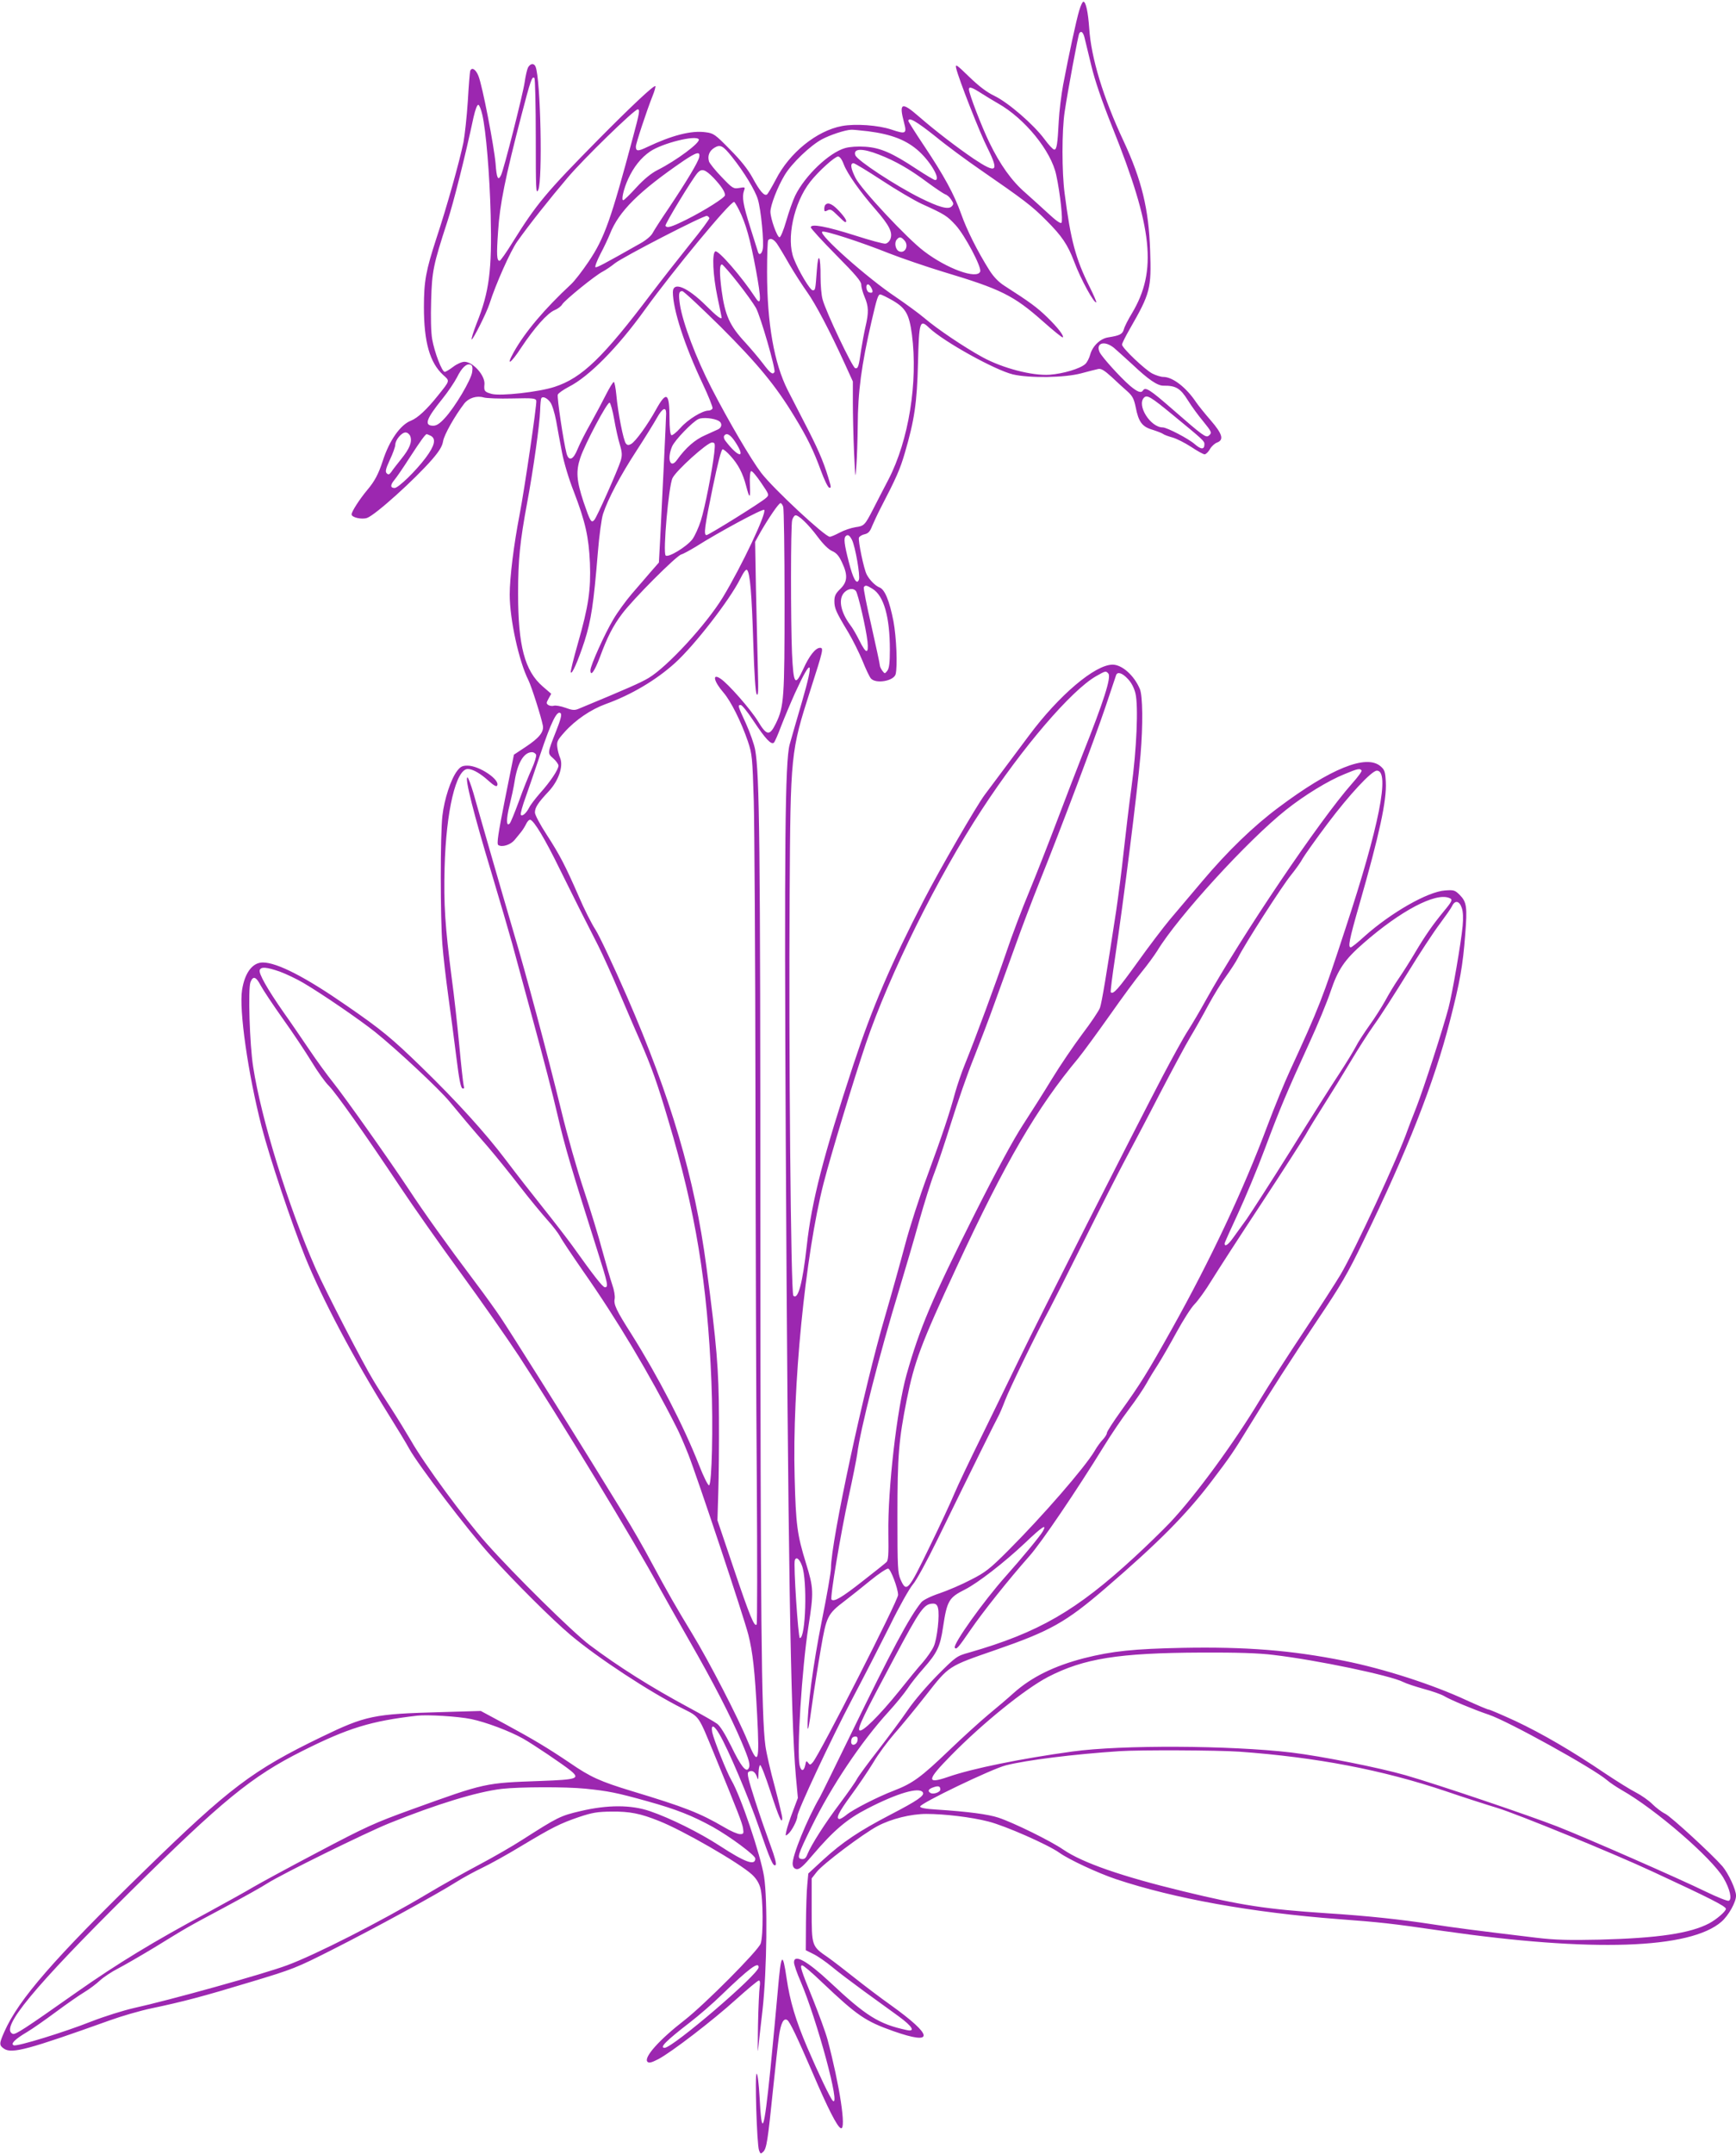 <?xml version="1.0" standalone="no"?>
<!DOCTYPE svg PUBLIC "-//W3C//DTD SVG 20010904//EN"
 "http://www.w3.org/TR/2001/REC-SVG-20010904/DTD/svg10.dtd">
<svg version="1.0" xmlns="http://www.w3.org/2000/svg"
 width="1032pt" height="1280pt" viewBox="0 0 1032 1280"
 preserveAspectRatio="xMidYMid meet">
<g transform="translate(0,1280) scale(0.1,-0.1)"
fill="#9c27b0" stroke="none">
<path d="M6416 12739 c-17 -55 -63 -269 -96 -443 -11 -60 -23 -157 -26 -215
-7 -137 -12 -171 -27 -170 -7 0 -33 28 -58 62 -64 87 -216 218 -297 257 -46
22 -92 57 -150 113 -76 74 -84 79 -78 52 14 -62 140 -384 188 -478 69 -139 52
-151 -83 -61 -100 68 -227 165 -326 251 -103 90 -120 83 -89 -35 18 -67 11
-71 -75 -42 -77 26 -214 36 -294 21 -150 -28 -312 -159 -393 -318 -24 -45 -47
-85 -53 -89 -16 -10 -43 21 -85 99 -27 49 -69 103 -134 168 -89 91 -98 97
-145 103 -85 12 -200 -18 -348 -88 -54 -26 -67 -26 -67 3 0 18 64 212 99 300
12 29 19 56 17 59 -8 8 -144 -120 -337 -315 -314 -318 -369 -384 -513 -615
-37 -60 -71 -108 -76 -108 -17 0 -19 34 -9 176 10 159 42 317 139 690 54 207
63 234 77 220 4 -4 8 -163 8 -353 0 -313 1 -341 15 -311 26 59 14 655 -16 731
-9 23 -31 21 -45 -4 -6 -12 -15 -51 -20 -87 -10 -70 -125 -525 -141 -554 -17
-35 -26 -17 -32 70 -9 103 -78 462 -102 521 -16 40 -40 54 -49 29 -2 -7 -9
-88 -14 -179 -6 -92 -18 -202 -26 -245 -25 -120 -99 -384 -161 -571 -62 -191
-74 -253 -74 -408 0 -208 35 -331 115 -404 40 -36 41 -31 -31 -121 -67 -84
-121 -134 -161 -150 -63 -24 -129 -118 -168 -240 -25 -76 -47 -119 -91 -171
-46 -55 -94 -129 -94 -146 0 -18 60 -32 92 -21 49 17 283 228 388 349 42 49
59 77 64 107 6 38 70 151 126 224 26 33 74 48 115 36 17 -5 93 -8 170 -6 125
3 140 1 143 -14 4 -20 -70 -525 -99 -675 -35 -181 -59 -376 -59 -477 0 -147
55 -397 111 -508 18 -36 76 -217 86 -270 7 -38 -22 -74 -104 -128 l-68 -45
-53 -264 c-41 -207 -50 -266 -40 -273 22 -15 72 1 96 29 13 16 31 37 40 49 9
11 23 33 30 48 7 15 18 26 25 24 23 -8 87 -114 172 -288 93 -188 146 -294 231
-460 29 -58 84 -179 122 -270 39 -91 94 -221 125 -290 71 -163 104 -255 171
-482 162 -541 231 -964 255 -1548 11 -265 3 -611 -14 -617 -6 -2 -33 52 -59
119 -92 235 -244 528 -404 782 -88 138 -105 174 -98 207 3 16 -3 52 -15 86
-11 32 -37 123 -59 203 -21 80 -70 240 -109 357 -39 116 -100 330 -135 475
-84 343 -209 810 -286 1068 -33 113 -94 322 -135 465 -41 143 -87 302 -101
353 -15 50 -31 92 -35 92 -18 0 36 -214 145 -575 46 -154 100 -338 120 -410
19 -71 77 -285 129 -475 52 -190 116 -435 141 -545 43 -186 81 -315 237 -807
63 -198 67 -218 45 -218 -13 0 -64 65 -196 250 -30 41 -106 140 -170 220 -64
80 -164 208 -222 285 -123 163 -294 351 -504 555 -176 171 -238 222 -444 364
-245 170 -413 256 -498 256 -61 0 -107 -61 -123 -163 -19 -117 35 -496 116
-812 48 -186 177 -571 259 -775 102 -251 287 -601 495 -935 48 -77 105 -170
125 -207 55 -98 347 -482 479 -628 145 -161 371 -386 478 -476 161 -136 472
-340 666 -437 103 -52 93 -39 189 -272 145 -354 165 -406 171 -440 5 -32 3
-35 -18 -35 -14 0 -56 18 -94 41 -144 84 -232 119 -550 215 -187 57 -245 83
-367 167 -132 89 -217 140 -387 232 l-143 77 -237 -7 c-401 -11 -446 -20 -711
-148 -409 -198 -545 -301 -1050 -793 -539 -525 -749 -766 -834 -958 -32 -72
-32 -81 -1 -102 47 -30 144 -4 627 169 69 25 182 58 250 72 189 40 300 69 587
156 253 76 273 84 490 194 249 126 614 325 731 399 41 26 111 64 155 85 44 21
148 78 230 128 190 114 234 136 348 175 78 26 108 31 192 32 109 1 171 -11
283 -56 140 -55 477 -249 552 -318 25 -23 42 -50 50 -80 17 -60 18 -285 2
-330 -14 -42 -334 -363 -452 -455 -150 -116 -246 -223 -221 -248 9 -9 24 -5
65 16 79 42 324 230 463 356 68 61 128 111 134 111 7 0 9 -13 5 -37 -3 -21 -8
-123 -10 -228 -2 -104 -2 -172 0 -150 2 22 14 130 27 240 26 237 31 653 9 793
-21 130 -139 479 -194 572 -28 48 -105 241 -114 285 -9 50 10 45 43 -12 52
-89 173 -374 234 -551 69 -200 86 -239 100 -225 6 6 -6 49 -30 114 -21 57 -63
177 -92 267 -42 131 -50 165 -39 172 20 12 38 2 49 -28 8 -24 9 -22 10 21 1
26 5 47 10 47 6 0 33 -71 61 -157 50 -154 70 -199 70 -157 0 11 -20 94 -44
185 -25 90 -50 200 -56 244 -24 176 -29 772 -30 3070 0 2311 -5 2705 -31 2850
-6 32 -31 103 -55 156 -49 107 -50 109 -30 109 7 0 41 -42 75 -94 71 -107 106
-145 122 -129 5 5 25 50 43 99 19 49 56 137 82 195 101 220 115 201 41 -53
-31 -106 -64 -220 -73 -253 -27 -100 -32 -611 -23 -2355 13 -2441 29 -3426 60
-3775 l12 -130 -30 -80 c-17 -44 -34 -96 -38 -115 -7 -32 -6 -33 9 -20 22 17
56 83 56 107 0 30 199 455 327 698 67 127 167 322 223 434 55 113 117 222 136
244 20 22 82 135 148 270 221 452 345 702 359 727 8 14 27 58 42 98 25 66 188
402 264 542 16 30 110 215 207 410 97 195 207 411 244 480 37 69 129 243 203
387 75 144 157 297 183 340 26 43 74 128 106 188 33 61 81 139 108 175 26 36
58 85 70 109 40 81 261 425 315 491 29 36 60 80 69 98 10 18 77 113 150 210
128 170 260 312 291 312 79 0 14 -330 -187 -939 -136 -416 -157 -469 -331
-847 -31 -67 -91 -213 -133 -325 -142 -380 -337 -794 -566 -1204 -150 -268
-189 -330 -306 -493 -45 -63 -82 -120 -82 -128 0 -8 -11 -25 -23 -38 -13 -13
-36 -44 -50 -69 -58 -98 -311 -389 -516 -594 -107 -107 -134 -128 -219 -171
-53 -28 -137 -64 -187 -81 -54 -18 -97 -40 -108 -53 -72 -89 -180 -292 -416
-778 -95 -195 -179 -366 -187 -380 -76 -130 -167 -354 -162 -399 2 -18 10 -27
24 -29 17 -2 40 18 97 86 123 144 201 211 324 274 176 91 308 130 329 96 12
-19 -34 -50 -192 -132 -190 -99 -286 -164 -399 -267 l-90 -83 -6 -66 c-4 -36
-7 -138 -8 -227 l-1 -163 48 -24 c26 -13 74 -47 107 -74 33 -28 118 -92 189
-144 70 -51 164 -119 207 -150 85 -62 103 -95 47 -82 -163 35 -240 83 -453
283 -137 128 -215 171 -215 119 0 -13 17 -63 39 -113 98 -229 242 -760 191
-709 -14 14 -86 164 -152 318 -69 162 -102 273 -122 409 -24 163 -33 151 -52
-69 -8 -93 -28 -304 -44 -468 -39 -383 -52 -415 -65 -163 -4 70 -11 130 -17
133 -12 7 1 -421 14 -455 8 -22 10 -23 25 -9 20 20 27 64 58 368 14 135 30
280 36 322 11 75 27 107 49 93 15 -10 57 -97 149 -310 92 -215 149 -327 170
-333 33 -10 -8 257 -80 528 -11 41 -50 147 -85 235 -74 181 -81 205 -65 205 7
0 60 -45 118 -101 209 -198 257 -231 424 -290 245 -86 239 -28 -16 155 -61 43
-157 116 -215 162 -58 46 -129 101 -159 122 -96 66 -96 65 -96 281 l0 188 29
37 c34 46 276 228 363 274 81 43 198 72 289 72 109 0 268 -19 369 -45 100 -25
356 -138 423 -186 58 -41 227 -120 337 -157 346 -115 806 -198 1320 -237 252
-19 310 -25 620 -70 890 -128 1473 -108 1659 55 42 37 86 116 86 154 0 36 -45
132 -81 175 -62 71 -303 293 -340 312 -21 10 -56 37 -77 58 -21 21 -65 52 -98
69 -32 16 -115 68 -184 114 -195 132 -372 235 -531 310 -81 37 -152 68 -159
68 -6 0 -65 25 -131 55 -202 94 -493 188 -729 235 -314 63 -586 84 -960 77
-290 -6 -417 -19 -584 -61 -179 -46 -315 -113 -421 -208 -33 -30 -100 -87
-150 -128 -49 -41 -155 -137 -235 -214 -165 -158 -214 -194 -325 -237 -97 -37
-248 -114 -285 -146 -15 -12 -33 -23 -39 -23 -25 0 -7 38 67 139 43 58 103
147 133 196 29 50 86 126 125 171 39 44 124 147 189 230 138 176 129 170 415
269 323 112 415 163 651 366 313 269 481 438 632 637 108 142 131 176 214 312
136 222 257 410 418 650 134 199 176 270 270 465 260 533 421 943 514 1307 60
233 77 329 91 513 13 165 9 194 -32 236 -29 29 -36 31 -88 27 -103 -7 -321
-132 -478 -272 -40 -37 -77 -66 -82 -66 -18 0 -10 43 50 252 121 422 164 622
158 731 -3 61 -7 72 -31 93 -85 73 -296 -12 -607 -245 -149 -111 -303 -260
-454 -439 -67 -79 -153 -181 -192 -227 -39 -47 -126 -161 -193 -255 -115 -160
-143 -191 -158 -177 -3 3 9 97 26 209 49 326 132 981 151 1203 15 177 13 349
-4 390 -34 81 -106 145 -162 145 -105 0 -320 -183 -497 -421 -71 -95 -202
-270 -263 -352 -49 -65 -268 -444 -360 -622 -198 -383 -309 -642 -422 -985
-178 -541 -247 -809 -276 -1072 -25 -224 -52 -326 -80 -298 -15 15 -28 1481
-22 2380 5 844 6 852 124 1221 75 234 79 249 57 249 -27 0 -64 -46 -100 -126
-49 -106 -58 -93 -67 94 -8 189 -8 760 1 791 4 14 12 26 18 28 17 6 78 -52
135 -129 33 -44 64 -74 85 -83 25 -11 40 -28 58 -67 36 -76 33 -116 -10 -158
-28 -27 -35 -42 -35 -72 0 -43 9 -64 82 -185 27 -45 65 -122 85 -170 19 -48
42 -96 50 -105 30 -34 136 -15 147 25 12 47 5 220 -13 316 -24 121 -51 188
-83 200 -25 10 -59 44 -76 77 -17 32 -52 202 -46 219 3 7 18 17 34 20 21 5 32
16 44 48 10 23 31 69 48 102 98 189 118 235 147 334 57 195 72 296 78 533 6
249 11 263 66 210 86 -82 391 -251 498 -277 99 -23 307 -20 405 6 43 12 89 23
102 26 17 4 36 -7 81 -48 32 -30 74 -69 94 -86 29 -26 38 -44 48 -92 17 -88
38 -117 100 -135 28 -9 57 -20 63 -25 6 -5 31 -14 56 -21 25 -7 74 -32 111
-56 36 -24 72 -44 80 -44 7 0 22 14 31 30 9 17 29 35 43 40 42 16 32 51 -38
132 -35 40 -74 89 -87 108 -59 88 -139 150 -195 150 -14 0 -43 9 -65 20 -44
23 -180 152 -180 172 0 8 21 49 46 93 122 212 129 240 121 466 -8 246 -50 419
-158 651 -121 258 -193 495 -204 669 -7 98 -20 159 -35 159 -5 0 -16 -23 -24
-51z m32 -166 c5 -21 23 -95 40 -165 20 -84 62 -208 125 -365 241 -601 267
-852 116 -1105 -22 -36 -44 -79 -48 -95 -8 -29 -24 -37 -93 -48 -47 -7 -93
-51 -107 -102 -6 -22 -19 -47 -29 -56 -30 -28 -132 -58 -212 -64 -104 -7 -280
39 -399 104 -108 59 -270 168 -346 233 -33 28 -110 84 -170 125 -168 112 -462
373 -437 388 13 9 231 -62 396 -128 77 -30 223 -80 325 -111 340 -102 416
-139 590 -293 63 -56 116 -99 119 -96 9 8 -31 60 -94 121 -58 56 -99 87 -252
185 -36 23 -65 53 -91 94 -71 113 -134 239 -167 333 -42 118 -102 228 -221
406 -51 76 -93 143 -93 147 0 26 48 -2 160 -91 68 -56 188 -144 265 -197 262
-181 310 -217 395 -303 92 -92 127 -143 166 -246 39 -104 120 -252 131 -240 2
2 -16 44 -40 92 -82 165 -112 274 -148 554 -17 126 -17 373 0 485 17 116 80
456 87 467 11 18 24 6 32 -29z m-615 -327 c28 -18 73 -45 99 -60 160 -90 317
-283 347 -426 24 -110 41 -274 31 -284 -6 -6 -33 13 -78 55 -38 35 -99 90
-136 123 -82 71 -150 166 -215 300 -46 95 -121 290 -121 315 0 18 17 13 73
-23z m-2966 -127 c22 -94 44 -356 50 -599 8 -325 -8 -454 -84 -643 -19 -49
-32 -91 -29 -94 6 -6 89 158 106 212 37 117 126 316 165 370 70 99 192 253
300 380 94 111 396 405 416 405 14 0 11 -20 -27 -161 -132 -494 -170 -603
-265 -744 -37 -55 -84 -116 -105 -135 -155 -144 -273 -283 -340 -403 -49 -88
-18 -69 45 28 78 117 154 203 198 222 18 7 39 23 45 34 16 26 197 173 241 195
17 9 50 31 72 49 48 38 532 288 548 282 6 -2 12 -8 14 -13 2 -5 -50 -75 -116
-156 -65 -81 -167 -211 -227 -290 -289 -383 -414 -504 -577 -557 -94 -31 -321
-56 -374 -42 -43 12 -47 17 -43 58 4 52 -69 133 -119 133 -15 0 -45 -13 -67
-30 -21 -16 -44 -30 -50 -30 -17 0 -61 116 -75 195 -7 42 -9 127 -6 228 5 175
12 211 96 469 36 109 108 395 156 621 11 48 22 76 29 74 6 -2 16 -28 23 -58z
m2293 -99 c141 -18 231 -53 305 -121 72 -67 129 -169 94 -169 -6 0 -56 30
-111 66 -145 96 -215 126 -304 132 -45 3 -92 0 -120 -8 -95 -27 -238 -163
-297 -283 -14 -30 -38 -97 -53 -150 -16 -55 -33 -97 -40 -97 -14 0 -54 111
-54 152 0 38 43 149 85 218 42 70 152 175 221 212 48 26 139 56 174 57 9 1 54
-4 100 -9z m-1006 -48 c11 -19 -133 -126 -244 -182 -38 -19 -81 -54 -127 -104
-38 -42 -73 -76 -78 -76 -13 0 2 67 29 126 33 72 77 127 131 164 72 49 272 99
289 72z m198 -105 c72 -90 137 -198 153 -251 19 -61 38 -259 29 -298 -6 -29
-22 -37 -28 -15 -2 6 -23 72 -46 146 -43 137 -50 180 -37 218 8 21 6 22 -28
16 -35 -6 -40 -3 -105 65 -38 39 -71 81 -75 92 -10 33 1 63 32 82 35 21 51 13
105 -55z m874 14 c98 -38 183 -87 286 -164 49 -36 97 -68 107 -72 11 -3 27
-17 36 -32 15 -22 15 -27 2 -40 -20 -20 -76 -4 -187 51 -148 74 -373 222 -385
253 -15 42 42 43 141 4z m-1070 -17 c-8 -31 -73 -140 -180 -300 -45 -66 -88
-133 -97 -150 -9 -17 -40 -43 -75 -62 -217 -123 -256 -143 -264 -140 -5 2 8
37 29 78 22 41 47 95 57 120 53 134 171 252 437 434 79 53 102 59 93 20z m860
-41 c21 -55 97 -163 189 -268 81 -93 102 -135 89 -173 -5 -15 -18 -28 -30 -30
-11 -2 -92 20 -179 48 -173 55 -265 72 -265 49 0 -7 68 -81 150 -164 116 -117
150 -157 150 -177 0 -15 9 -47 20 -73 24 -56 25 -92 5 -177 -8 -35 -19 -94
-25 -133 -15 -105 -19 -117 -36 -113 -16 3 -175 336 -194 409 -7 24 -12 84
-12 133 1 127 -14 154 -22 41 -9 -121 -9 -120 -25 -120 -15 0 -84 115 -112
188 -46 117 0 332 97 456 50 64 146 150 166 151 10 0 23 -17 34 -47z m225 -94
c85 -56 192 -119 239 -141 139 -63 150 -71 201 -126 55 -60 156 -251 146 -276
-19 -48 -198 17 -334 121 -100 75 -374 369 -407 435 -29 58 -33 88 -12 88 7 0
83 -46 167 -101z m-999 14 c45 -48 68 -82 68 -103 0 -14 -116 -88 -227 -144
-93 -46 -117 -53 -127 -38 -5 9 160 280 191 315 25 27 45 21 95 -30z m151
-190 c41 -81 67 -175 101 -358 32 -175 32 -218 -3 -164 -80 122 -222 286 -239
275 -20 -12 -14 -142 13 -271 14 -66 25 -121 25 -122 0 -15 -31 9 -92 70 -113
112 -198 147 -198 80 1 -105 70 -317 177 -543 35 -74 61 -140 59 -147 -3 -7
-14 -13 -24 -13 -37 0 -123 -53 -166 -102 -25 -28 -49 -47 -55 -44 -7 5 -11
44 -11 101 0 151 -18 163 -79 53 -50 -91 -124 -194 -150 -207 -14 -8 -22 -7
-30 3 -15 17 -48 186 -57 289 -4 42 -11 77 -15 77 -5 0 -25 -33 -45 -72 -20
-40 -61 -117 -91 -171 -31 -54 -66 -123 -79 -155 -26 -65 -52 -76 -66 -27 -18
68 -58 335 -52 350 4 9 33 29 65 46 119 60 290 232 453 459 169 234 505 640
530 640 3 0 16 -21 29 -47z m981 -179 c31 -30 9 -82 -28 -68 -22 8 -31 50 -16
69 16 19 25 19 44 -1z m-756 -21 c11 -16 45 -72 75 -125 31 -53 79 -127 106
-165 48 -67 134 -229 225 -429 l46 -101 0 -125 c0 -69 3 -201 7 -294 8 -166 8
-167 14 -79 4 50 7 155 8 235 1 204 22 359 82 620 32 138 39 160 52 160 7 0
41 -17 76 -37 76 -45 96 -81 112 -200 37 -284 -19 -630 -139 -862 -30 -58 -72
-138 -92 -178 -49 -95 -53 -99 -105 -106 -25 -4 -67 -18 -93 -32 -26 -14 -52
-25 -59 -25 -29 0 -337 287 -408 380 -60 79 -194 307 -296 505 -90 175 -170
385 -187 495 -9 63 -7 80 14 80 8 0 110 -96 228 -212 220 -220 327 -349 439
-534 76 -124 114 -203 156 -318 20 -55 42 -101 50 -104 10 -3 11 2 7 19 -32
114 -61 185 -129 319 -44 85 -100 194 -124 241 -81 160 -123 397 -123 703 0
101 3 186 7 189 13 14 32 6 51 -20z m-231 -234 c45 -57 93 -124 107 -149 27
-49 119 -367 110 -381 -11 -18 -24 -8 -71 54 -26 34 -73 89 -103 122 -92 99
-120 161 -140 308 -14 107 -13 160 3 155 6 -3 49 -51 94 -109z m793 -30 c13
-24 8 -34 -15 -26 -16 7 -21 47 -5 47 5 0 14 -9 20 -21z m1442 -356 c18 -15
67 -60 110 -99 94 -89 149 -127 185 -126 72 1 100 -15 144 -86 23 -37 64 -93
91 -125 52 -64 54 -69 34 -86 -17 -14 -35 -1 -216 157 -134 117 -161 134 -175
112 -11 -18 -33 -10 -78 28 -58 50 -167 171 -180 199 -25 55 29 71 85 26z
m-3815 -144 c-6 -46 -103 -210 -163 -274 -29 -32 -49 -45 -68 -45 -57 0 -43
40 54 160 33 41 72 99 87 128 28 57 57 84 80 75 11 -4 14 -16 10 -44z m4164
-254 c184 -151 189 -156 189 -175 0 -33 -20 -32 -57 0 -37 33 -166 100 -191
100 -73 0 -156 132 -111 177 18 18 40 5 170 -102z m-3700 75 c11 -14 26 -63
35 -110 8 -47 24 -132 35 -189 11 -59 41 -159 70 -232 69 -180 89 -270 96
-424 6 -159 -8 -257 -72 -480 -25 -88 -44 -164 -42 -170 6 -18 43 66 82 185
39 123 54 220 79 526 8 99 22 203 31 230 30 91 103 228 198 374 52 80 107 169
123 198 32 57 54 67 54 25 0 -30 -25 -542 -36 -757 l-7 -129 -49 -56 c-26 -31
-77 -89 -112 -130 -35 -41 -85 -109 -110 -152 -51 -85 -136 -274 -136 -302 0
-41 25 -6 56 77 45 122 78 186 132 258 64 86 321 344 352 353 14 4 53 26 88
47 132 84 397 227 405 218 17 -16 -135 -337 -246 -520 -99 -162 -329 -412
-441 -479 -47 -28 -119 -60 -418 -184 -22 -9 -37 -8 -77 7 -28 10 -58 15 -68
12 -10 -3 -25 -1 -33 4 -13 9 -13 13 1 38 l16 29 -50 43 c-108 93 -147 242
-147 554 0 200 11 307 54 539 36 192 75 470 77 547 1 36 4 69 7 73 7 14 34 3
53 -23z m380 -101 c9 -52 24 -120 34 -152 14 -47 14 -64 5 -95 -19 -60 -142
-336 -157 -352 -18 -20 -24 -10 -64 107 -42 128 -46 182 -19 263 28 83 160
332 174 327 5 -2 18 -46 27 -98z m621 -10 c22 -12 21 -38 -2 -50 -8 -4 -43
-20 -77 -35 -61 -26 -117 -75 -169 -148 -39 -54 -60 5 -29 80 16 38 123 149
158 164 25 11 90 5 119 -11z m-1833 -91 c12 -34 -3 -73 -54 -136 -25 -31 -52
-66 -59 -77 -12 -16 -17 -17 -27 -8 -10 10 -6 27 19 81 18 38 32 78 32 89 0
28 37 73 61 73 11 0 23 -10 28 -22z m122 2 c33 -18 23 -59 -30 -130 -58 -78
-163 -180 -185 -180 -26 0 -27 17 -2 47 13 15 54 75 91 133 67 103 94 140 102
140 2 0 13 -5 24 -10z m1807 -32 c71 -106 23 -102 -57 4 -7 9 -10 22 -6 28 13
20 35 9 63 -32z m-122 -70 c-13 -109 -55 -324 -80 -403 -13 -41 -36 -91 -50
-110 -35 -45 -144 -111 -159 -96 -17 17 18 415 41 460 22 45 206 211 234 211
19 0 20 -4 14 -62z m97 -18 c45 -49 73 -103 92 -176 21 -81 27 -80 23 6 -2 43
1 77 7 80 6 3 32 -28 59 -68 49 -72 50 -73 30 -91 -24 -24 -341 -221 -354
-221 -18 0 -11 50 37 283 30 145 51 227 59 227 6 0 28 -18 47 -40z m313 -302
c4 -13 8 -264 8 -558 0 -579 -3 -630 -52 -730 -37 -75 -54 -73 -107 15 -43 70
-177 223 -222 252 -51 34 -40 -16 18 -83 44 -51 105 -173 145 -290 25 -75 27
-93 35 -354 4 -151 9 -934 10 -1740 1 -806 4 -1843 8 -2305 3 -462 3 -844 -1
-849 -13 -17 -40 47 -135 329 l-98 290 5 165 c3 91 5 291 4 445 -1 287 -13
434 -75 900 -70 526 -210 1001 -472 1603 -80 183 -164 361 -187 397 -23 35
-68 124 -99 197 -81 185 -113 247 -192 369 -38 58 -69 117 -69 130 0 30 18 58
81 125 60 64 89 150 69 199 -7 16 -15 46 -17 65 -4 32 1 42 42 88 66 74 158
136 246 168 150 54 298 141 412 244 114 103 324 373 387 499 21 42 35 60 41
54 18 -18 28 -142 37 -433 6 -188 13 -292 20 -305 10 -16 11 18 7 160 -3 99
-7 307 -11 463 l-5 282 32 58 c48 83 108 172 119 172 5 0 12 -10 16 -22z m409
-197 c19 -38 50 -213 41 -236 -13 -34 -35 5 -61 109 -26 101 -30 138 -18 149
12 13 23 7 38 -22z m123 -291 c66 -41 102 -167 102 -361 0 -78 -4 -110 -15
-125 -15 -19 -15 -19 -30 0 -8 11 -15 26 -15 34 0 8 -23 113 -50 234 -28 120
-48 223 -45 228 9 14 16 13 53 -10z m-100 -12 c13 -17 61 -225 69 -300 8 -77
-8 -76 -48 5 -17 34 -41 76 -54 92 -59 79 -73 157 -35 195 23 23 53 26 68 8z
m1501 -491 c18 -22 -27 -163 -152 -477 -38 -96 -107 -276 -154 -400 -47 -124
-120 -311 -163 -415 -44 -105 -106 -269 -138 -365 -61 -179 -181 -505 -246
-665 -20 -49 -45 -123 -57 -165 -35 -130 -78 -257 -165 -494 -47 -126 -107
-312 -134 -415 -27 -102 -80 -292 -118 -422 -125 -423 -322 -1339 -322 -1497
0 -25 -25 -168 -55 -316 -51 -257 -86 -516 -84 -630 1 -32 10 14 25 124 13 96
38 251 54 343 33 192 39 205 143 284 34 26 102 80 152 121 49 40 96 71 105 70
15 -3 58 -116 59 -156 1 -32 -466 -948 -507 -995 -15 -17 -17 -17 -28 -3 -10
14 -12 12 -17 -14 -8 -37 -24 -39 -33 -3 -19 74 13 577 52 828 32 204 31 227
-15 376 -52 168 -60 229 -67 509 -15 532 63 1323 172 1748 45 175 178 612 252
832 139 409 428 991 689 1389 242 371 532 708 678 792 58 33 59 33 74 16z
m116 -32 c21 -22 37 -53 45 -86 18 -75 7 -333 -24 -559 -14 -102 -34 -273 -46
-380 -11 -107 -32 -267 -45 -355 -58 -381 -85 -542 -96 -574 -7 -19 -54 -89
-105 -156 -50 -67 -132 -187 -180 -266 -48 -79 -126 -202 -173 -274 -56 -86
-154 -266 -287 -530 -253 -504 -327 -678 -405 -955 -57 -203 -112 -680 -108
-943 2 -126 0 -161 -12 -171 -8 -8 -72 -59 -144 -115 -121 -95 -167 -122 -182
-107 -10 9 55 395 102 611 24 110 47 225 51 255 17 140 133 596 249 975 35
116 89 299 119 408 31 109 71 237 90 285 19 48 64 184 101 302 37 118 97 292
135 385 37 94 93 240 123 325 31 85 86 238 123 340 36 102 102 275 146 385
125 311 325 842 390 1035 32 96 61 181 63 188 8 22 37 13 70 -23z m-3398 -307
c-54 -137 -53 -134 -18 -165 17 -15 31 -35 31 -43 0 -23 -48 -95 -109 -163
-28 -32 -58 -71 -65 -86 -18 -35 -42 -55 -50 -43 -3 6 10 54 30 108 19 55 58
166 85 248 66 197 101 268 122 247 8 -8 -1 -40 -26 -103z m-120 -143 c3 -9 -9
-47 -26 -85 -17 -37 -52 -123 -76 -191 -25 -68 -49 -127 -55 -133 -21 -21 -21
27 -1 107 11 45 25 109 30 142 17 111 55 175 104 175 9 0 20 -7 24 -15z m4907
-94 c3 -5 -22 -39 -56 -77 -191 -215 -659 -908 -873 -1294 -32 -58 -78 -136
-103 -175 -25 -38 -92 -160 -150 -270 -161 -307 -744 -1456 -847 -1670 -50
-104 -151 -309 -222 -455 -72 -146 -148 -305 -169 -355 -20 -49 -88 -195 -150
-322 -125 -258 -135 -269 -170 -191 -17 39 -19 69 -19 378 0 362 8 452 55 690
46 228 83 329 297 790 292 629 477 946 723 1241 30 37 114 152 187 255 73 104
159 221 191 259 32 39 73 95 92 125 121 200 536 655 765 837 108 86 251 174
349 213 76 32 92 35 100 21z m520 -757 c24 -9 21 -17 -32 -81 -64 -78 -108
-140 -172 -248 -29 -49 -72 -117 -95 -150 -23 -33 -58 -91 -79 -130 -21 -38
-64 -106 -96 -150 -31 -44 -68 -100 -80 -125 -13 -25 -57 -97 -98 -160 -42
-63 -172 -268 -288 -455 -117 -187 -236 -371 -263 -410 -28 -38 -64 -89 -81
-112 -29 -41 -50 -55 -50 -33 0 5 36 85 79 177 43 93 116 267 161 388 89 238
131 337 265 630 48 104 104 240 125 303 44 131 84 190 197 288 219 191 425
300 507 268z m76 -60 c8 -22 9 -61 5 -107 -10 -104 -61 -399 -84 -487 -34
-128 -148 -480 -191 -590 -23 -58 -46 -118 -52 -135 -54 -157 -313 -715 -399
-860 -26 -44 -124 -196 -218 -338 -94 -141 -212 -325 -262 -408 -155 -257
-382 -567 -534 -728 -44 -46 -138 -138 -210 -204 -347 -320 -571 -449 -984
-568 -73 -20 -78 -24 -186 -132 -64 -65 -140 -153 -178 -209 -36 -53 -116
-160 -176 -238 -61 -78 -118 -156 -127 -173 -9 -18 -55 -83 -102 -146 -86
-114 -168 -242 -192 -300 -9 -24 -18 -31 -34 -29 -30 4 -25 22 59 193 117 239
295 505 457 682 44 48 95 111 113 138 18 28 61 82 95 120 81 92 99 129 116
244 24 159 34 176 131 225 75 38 232 159 356 276 103 98 132 117 107 71 -12
-24 -127 -163 -219 -266 -135 -151 -317 -407 -305 -427 9 -14 21 0 93 105 74
108 227 300 351 440 71 80 279 387 443 653 41 67 108 166 149 220 41 54 88
124 105 155 17 31 49 83 70 115 21 33 70 118 108 188 39 71 86 145 106 165 20
20 66 83 101 141 36 58 168 263 295 455 127 193 245 377 264 410 18 33 69 116
113 185 44 69 113 181 154 250 41 69 104 168 141 220 38 52 126 190 197 305
71 116 157 247 192 293 34 46 68 94 74 107 17 37 44 32 58 -11z m-7027 -378
c38 -14 101 -44 140 -67 114 -67 334 -218 427 -292 127 -102 377 -335 442
-413 32 -38 77 -92 100 -120 24 -29 82 -96 129 -150 47 -55 132 -160 189 -234
57 -74 131 -163 163 -199 32 -35 67 -81 77 -100 10 -20 72 -112 137 -206 198
-282 397 -615 554 -926 16 -30 47 -102 70 -160 52 -131 331 -968 358 -1075 26
-104 38 -209 52 -476 15 -287 7 -309 -56 -156 -56 138 -230 475 -330 639 -99
163 -141 236 -245 429 -39 74 -113 203 -164 285 -51 83 -136 220 -188 305
-151 245 -485 776 -541 859 -28 42 -96 137 -152 211 -165 219 -306 416 -397
555 -114 172 -375 541 -450 635 -33 41 -95 126 -138 190 -43 63 -112 165 -155
225 -95 136 -149 231 -141 250 8 21 40 18 119 -9z m-113 -83 c14 -26 73 -115
132 -198 59 -82 135 -197 170 -254 35 -58 81 -123 104 -145 43 -44 210 -280
424 -601 73 -110 234 -339 358 -509 124 -170 280 -393 347 -495 237 -362 692
-1111 835 -1376 24 -44 103 -184 176 -312 144 -250 249 -455 312 -604 47 -111
54 -139 42 -159 -15 -25 -46 14 -104 134 -35 70 -65 119 -83 132 -16 12 -90
54 -164 94 -231 124 -425 247 -594 374 -102 77 -449 419 -613 604 -135 152
-370 472 -449 611 -27 46 -79 131 -117 190 -38 58 -86 133 -106 167 -62 101
-284 531 -343 664 -164 372 -324 889 -372 1200 -21 132 -31 464 -16 503 15 39
33 34 61 -20z m3218 -3449 c32 -87 22 -429 -13 -429 -10 0 -39 439 -30 463 8
23 28 8 43 -34z m808 -250 c11 -42 -5 -184 -25 -228 -10 -23 -40 -66 -66 -96
-27 -30 -90 -107 -140 -170 -118 -146 -221 -248 -236 -233 -12 12 24 88 207
430 156 292 177 322 231 323 16 0 25 -8 29 -26z m1994 -279 c257 -30 696 -122
772 -161 17 -9 72 -27 122 -41 49 -13 103 -32 120 -42 38 -23 177 -81 266
-111 112 -37 622 -319 703 -389 17 -15 58 -42 89 -60 198 -112 534 -402 604
-522 38 -65 52 -127 31 -135 -8 -3 -70 22 -138 55 -162 79 -707 318 -880 386
-163 64 -709 249 -903 305 -157 45 -498 113 -679 135 -365 43 -1011 46 -1302
6 -305 -42 -596 -101 -739 -151 -131 -45 -127 -19 17 127 188 192 441 396 577
467 213 110 419 143 910 145 213 1 343 -3 430 -14z m-4770 -381 c88 -18 231
-72 309 -116 62 -35 240 -155 285 -192 55 -46 37 -52 -179 -60 -333 -12 -327
-10 -770 -170 -218 -79 -269 -102 -555 -253 -173 -91 -346 -185 -385 -208 -38
-23 -159 -90 -267 -149 -326 -175 -538 -304 -783 -476 -308 -217 -363 -253
-379 -247 -79 31 123 276 695 842 551 546 725 688 1026 839 273 137 407 178
683 210 61 7 242 -4 320 -20z m2298 -126 c-4 -29 -38 -38 -38 -10 0 22 8 32
27 32 9 0 13 -8 11 -22z m2270 -68 c456 -33 847 -107 1227 -235 105 -36 242
-80 305 -99 122 -37 691 -270 925 -379 341 -158 435 -206 435 -221 0 -15 -56
-63 -99 -86 -114 -60 -304 -88 -651 -97 -186 -4 -264 -2 -375 11 -374 45 -482
59 -625 81 -181 28 -386 50 -625 65 -358 24 -504 46 -850 130 -368 89 -600
170 -714 248 -74 51 -295 160 -386 190 -60 20 -181 36 -367 48 -67 4 -98 10
-98 18 0 19 424 223 510 245 123 31 402 66 675 84 123 8 580 6 713 -3z m-1778
-225 c0 -16 -43 -31 -59 -20 -18 11 -12 23 17 33 31 11 42 7 42 -13z m-2109 5
c135 -14 183 -23 369 -75 172 -48 265 -85 387 -152 105 -59 253 -169 253 -188
0 -45 -60 -23 -212 76 -120 78 -293 164 -413 205 -112 39 -253 39 -414 1 -120
-28 -135 -36 -345 -170 -60 -39 -177 -106 -260 -150 -83 -44 -221 -121 -306
-172 -275 -164 -666 -363 -835 -425 -137 -51 -697 -207 -911 -254 -61 -14
-173 -49 -250 -79 -164 -65 -442 -150 -462 -142 -21 8 6 36 79 79 32 19 109
73 171 119 62 46 138 99 168 117 30 18 73 50 95 71 22 20 69 51 104 69 35 18
134 75 220 127 202 124 184 114 416 238 110 59 225 123 255 143 85 54 579 298
725 357 280 113 522 187 668 204 105 12 379 13 498 1z m1029 -1061 c0 -42
-511 -479 -559 -479 -33 0 9 42 149 150 52 40 138 114 190 165 163 157 220
200 220 164z"/>
<path d="M4907 11583 c-4 -3 -7 -15 -7 -25 0 -15 3 -17 20 -8 16 9 25 4 59
-30 22 -22 42 -40 45 -40 16 0 2 25 -35 65 -39 42 -66 55 -82 38z"/>
<path d="M2717 8218 c-37 -49 -76 -168 -87 -266 -13 -111 -13 -609 0 -767 5
-66 21 -203 35 -305 14 -102 36 -266 48 -364 16 -130 26 -181 36 -184 11 -4
12 1 7 19 -3 13 -15 121 -26 239 -11 118 -31 298 -45 400 -39 304 -48 437 -42
654 9 338 68 586 138 586 29 0 76 -27 124 -71 29 -26 46 -36 50 -28 21 33
-105 119 -176 119 -31 0 -42 -6 -62 -32z"/>
</g>
</svg>
